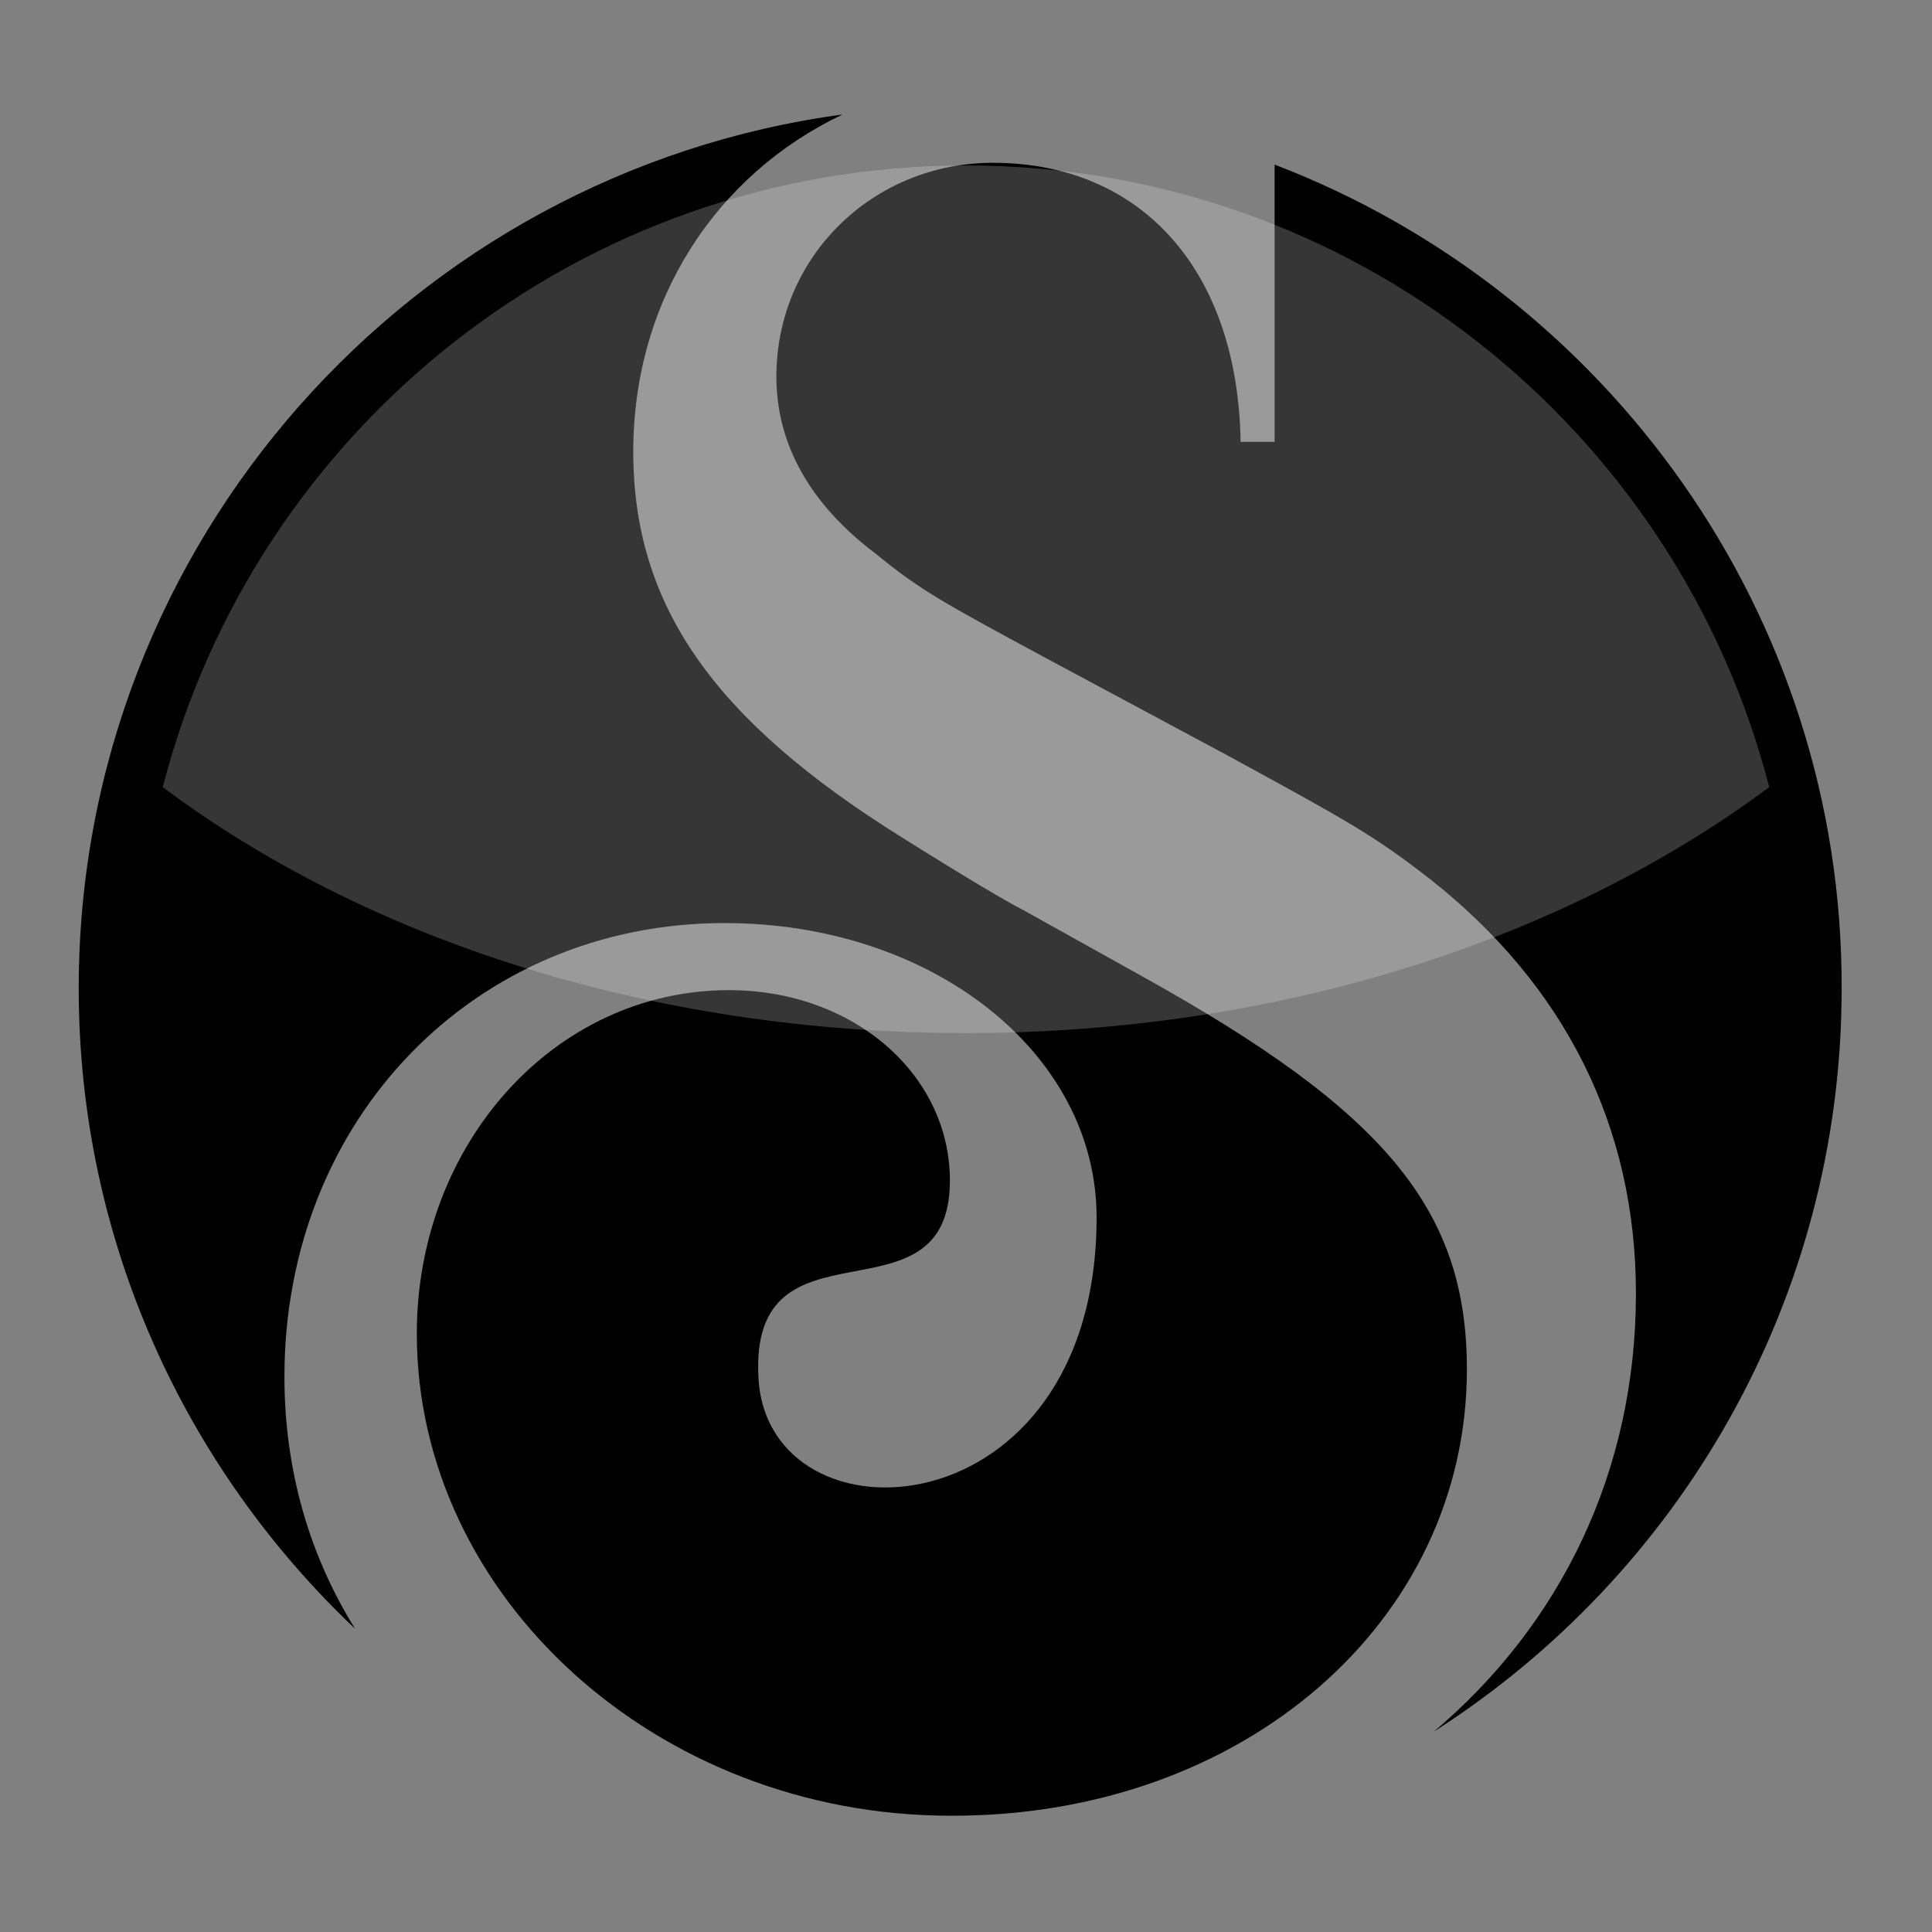 <?xml version="1.0" encoding="utf-8"?>
<!-- Generator: Adobe Illustrator 18.0.0, SVG Export Plug-In . SVG Version: 6.00 Build 0)  -->
<!DOCTYPE svg PUBLIC "-//W3C//DTD SVG 1.1//EN" "http://www.w3.org/Graphics/SVG/1.1/DTD/svg11.dtd">
<svg version="1.1" id="Layer_1" xmlns="http://www.w3.org/2000/svg" xmlns:xlink="http://www.w3.org/1999/xlink" x="0px" y="0px"
	 viewBox="0 0 216 216" enable-background="new 0 0 216 216" xml:space="preserve">
<rect x="0" y="0" width="216" height="216" fill="#808080" stroke="none"/>
<g>
	<path fill="#010101" d="M164,153.1c0-17.8-9-28.8-36.4-44l-13.1-7.3c-1.8-0.9-6.7-3.8-13.7-8.2c-21-13.1-30-25.9-30-43.1
		c0-17,9.3-31,23.4-37.7C46.1,19.3,8.8,60.6,8.8,110.5c0,28.2,11.9,53.6,30.9,71.6c-5.1-8.2-7.9-17.7-7.9-28.2
		c0-28.8,21.3-50.7,49.2-50.7c23.3,0,41.6,14.6,41.6,32.9c0,35.4-36.7,37.3-37.8,18c-1.1-19,21.4-5.3,21.4-22.1
		c0-11.9-10.8-21.3-24.7-21.3c-19.5,0-34.9,17.2-34.9,38.4c0,29.4,26.8,53.9,59.7,53.9C139,203.1,164,181.3,164,153.1z"/>
	<path fill="#010101" d="M142.5,18.4v31h-3.8c-0.3-19.2-11.1-31.2-27.7-31.2c-13.4,0-24.2,10.5-24.2,23.9c0,7.6,3.8,14.3,11.1,19.8
		c5,4.1,7.6,5.5,18.9,11.6l20.7,11.1c12.8,7,16,8.7,22.4,13.7c15.1,11.9,23,27.7,23,46.3c0,19.9-8.4,37-22.6,49
		c27.4-17.5,45.6-48.2,45.6-83.1C206,68.6,179.6,32.6,142.5,18.4z"/>
</g>
<path opacity="0.21" fill="#FFFFFF" d="M108,115.5c35.3,0,67.1-10.6,89.8-27.5c-10.3-40-46.6-69.5-89.8-69.5
	c-43.2,0-79.5,29.5-89.8,69.5C40.9,105,72.7,115.5,108,115.5z"/>
</svg>
